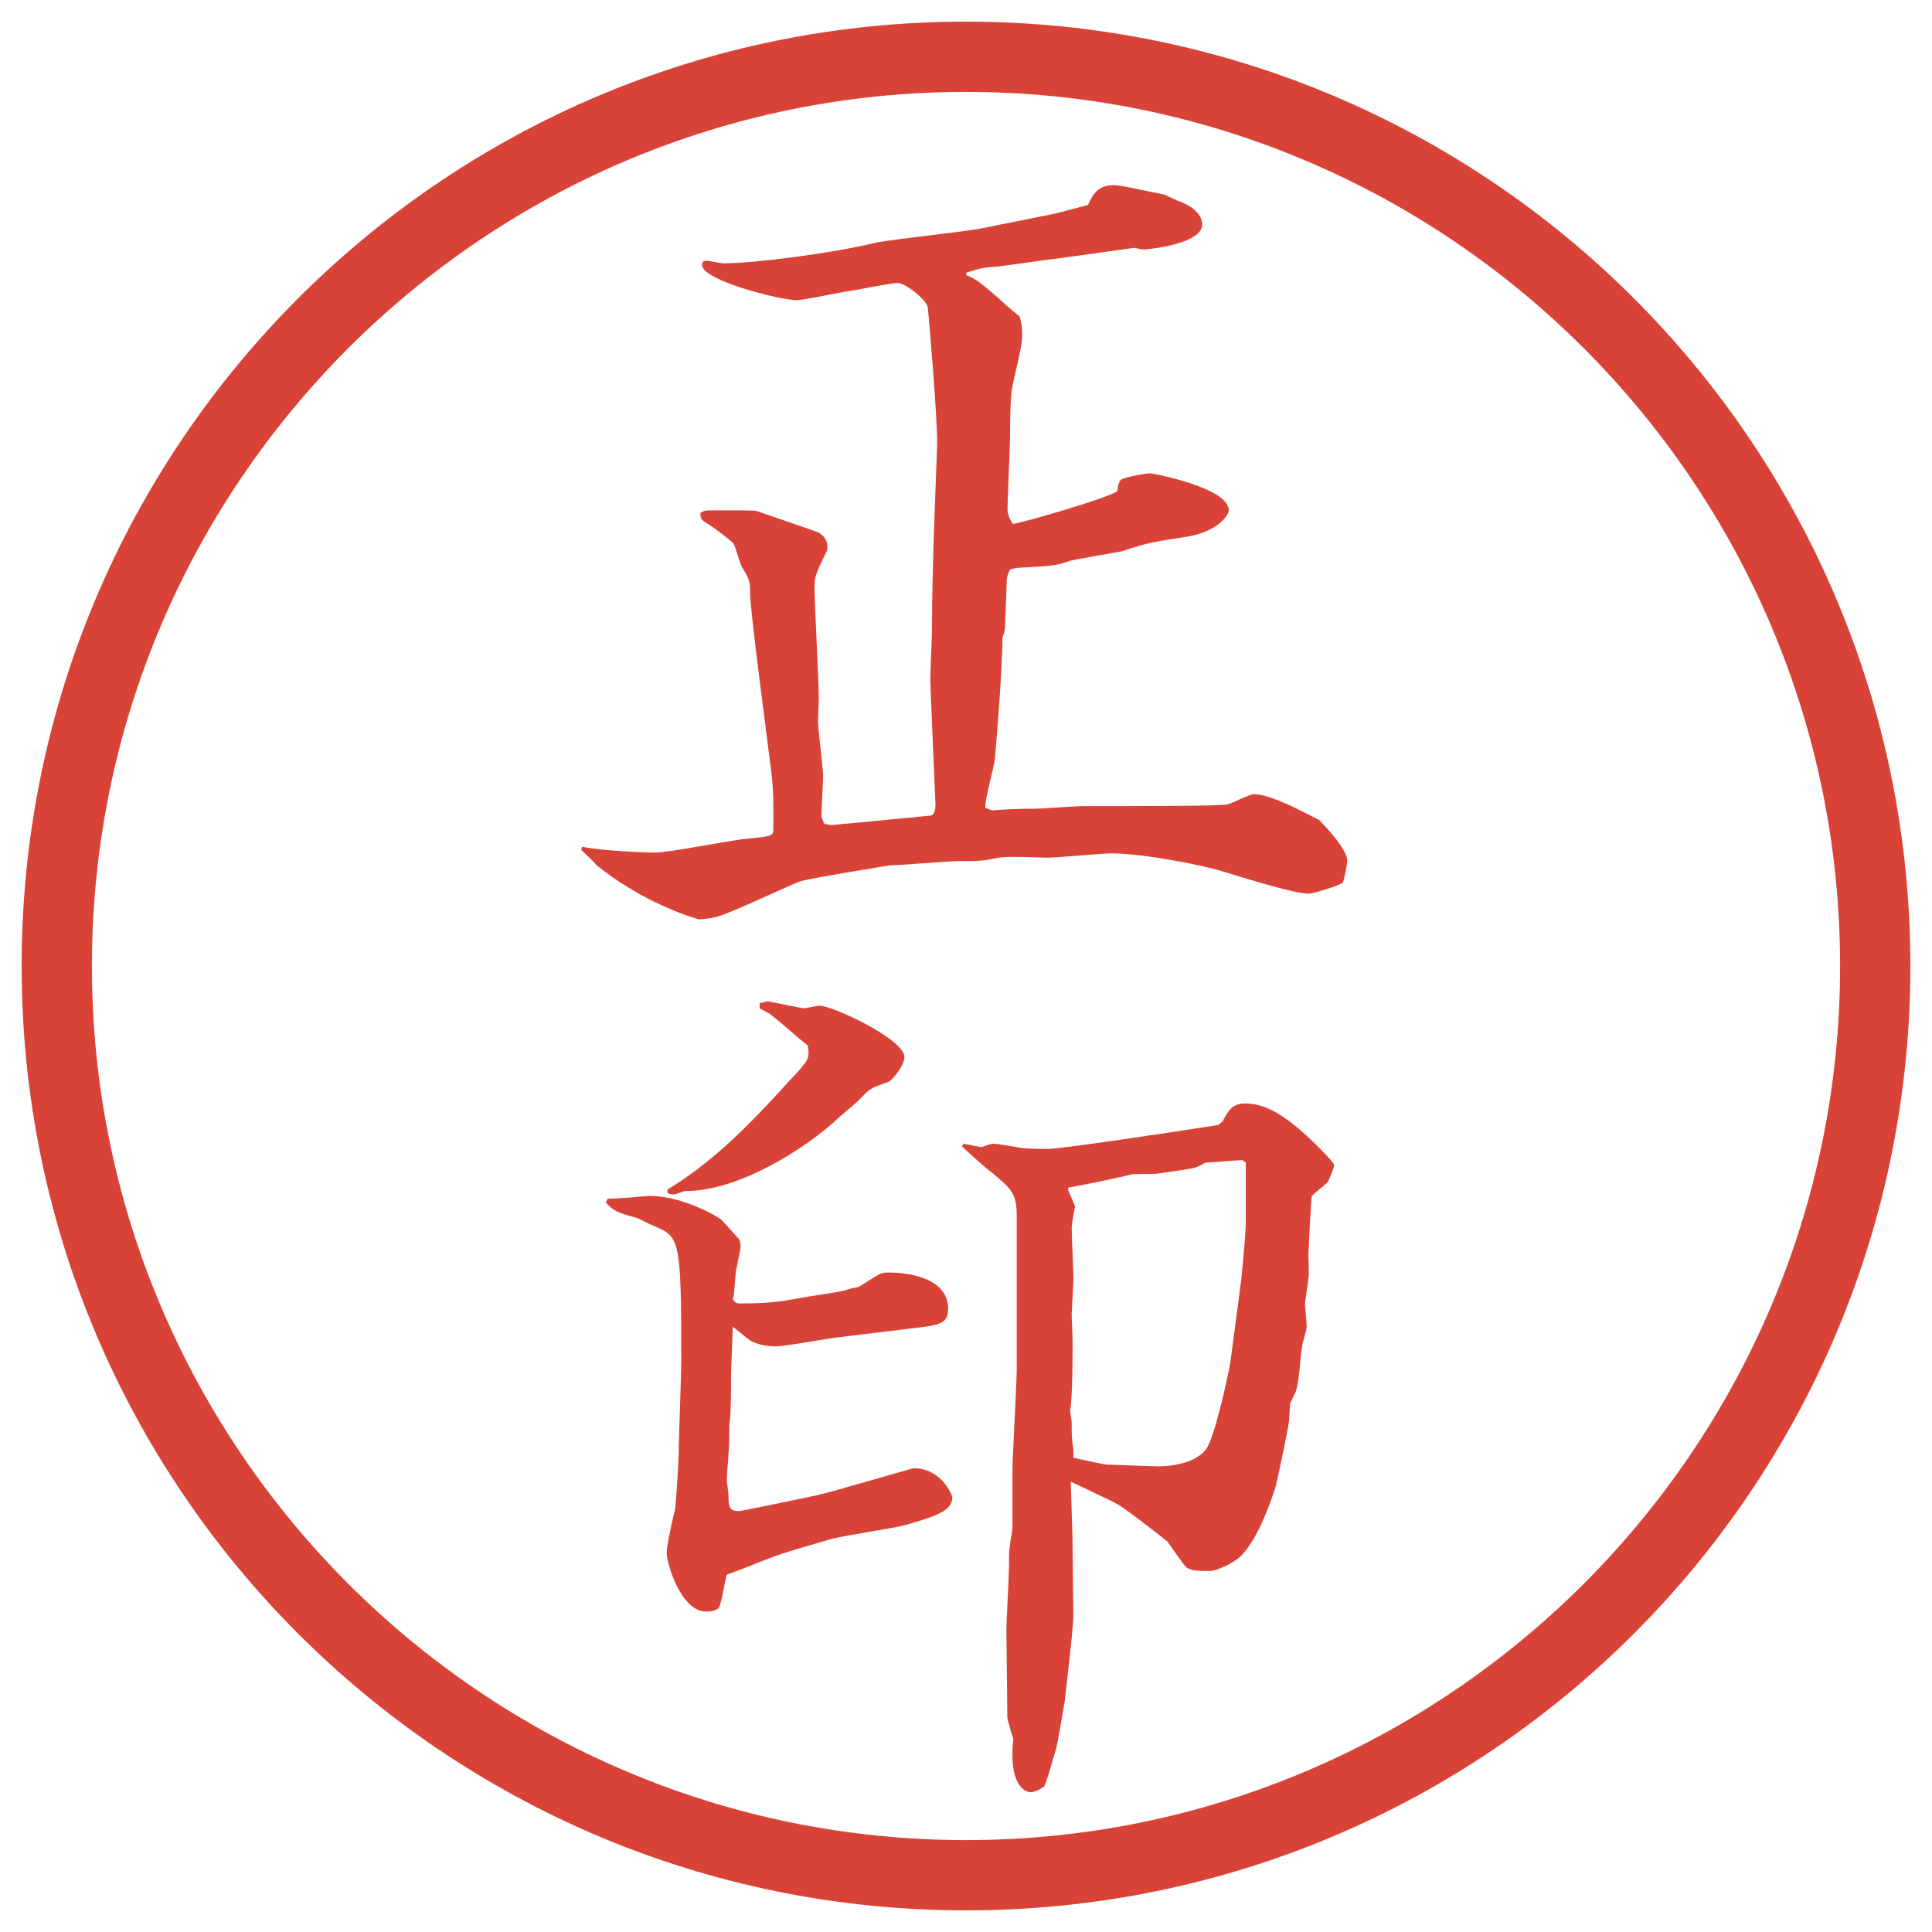 <?xml version="1.0" encoding="UTF-8"?>
<svg id="_レイヤー_1" data-name="レイヤー_1" xmlns="http://www.w3.org/2000/svg" version="1.1" viewBox="0 0 27.496 27.496">
  <!-- Generator: Adobe Illustrator 29.6.1, SVG Export Plug-In . SVG Version: 2.1.1 Build 9)  -->
  <g id="_楕円形_1" data-name="楕円形_1">
    <path d="M13.748,1.308c6.859,0,12.44,5.581,12.44,12.44s-5.581,12.44-12.44,12.44S1.308,20.607,1.308,13.748,6.889,1.308,13.748,1.308M13.748.308C6.325.308.308,6.325.308,13.748s6.017,13.44,13.44,13.44,13.44-6.017,13.44-13.44S21.171.308,13.748.308h0Z" fill="#d94236"/>
  </g>
  <g>
    <path d="M8.283,12.049c.183.049.83.085,1.038.085s1.111-.183,1.294-.195c.354-.037.391-.037.391-.134,0-.317.012-.562-.049-.977-.049-.403-.281-2.136-.281-2.38,0-.146,0-.195-.11-.366-.037-.049-.098-.317-.134-.354-.049-.049-.269-.22-.354-.269-.098-.061-.11-.073-.11-.159q.049-.037.122-.037c.562,0,.635,0,.684.012.073.024.854.293.879.305.037.024.122.085.122.195,0,.037,0,.061-.024.098-.146.305-.159.342-.159.476,0,.244.061,1.355.061,1.587,0,.049-.012.293-.012.33,0,.098.073.659.073.781,0,.073-.024.476-.024.574l.037.098c.024.012.085.024.11.024s.208-.024.256-.024l1.135-.11c.085,0,.085-.122.085-.171,0-.024-.073-1.672-.073-1.758,0-.122.024-.635.024-.732,0-.427.012-.854.024-1.282l.049-1.331c.012-.293-.122-1.892-.134-1.965-.024-.11-.317-.342-.427-.342s-.623.11-.745.122c-.208.037-.598.122-.696.122-.232,0-1.343-.281-1.343-.5,0-.049.024-.061.061-.061s.208.037.244.037c.439,0,1.562-.146,2.161-.293.232-.049,1.306-.159,1.526-.208l1.037-.208.464-.122c.049-.11.122-.281.354-.281.123,0,.306.049.732.134l.184.085c.317.11.354.269.354.342,0,.256-.658.342-.83.354-.036,0-.085-.012-.134-.024l-1.05.146c-.122.012-.878.122-.915.122-.244.012-.293.049-.427.085v.037c.159.061.22.122.501.366.036.037.207.183.256.22.024.073.037.159.037.244,0,.146-.013.195-.135.732-.037.171-.037.537-.037.72,0,.171-.036.879-.036,1.025,0,.061,0,.11.073.232.086,0,1.318-.354,1.489-.464.013-.098.024-.146.062-.171.085-.037.342-.085.402-.085.049,0,1.123.208,1.123.525,0,.073-.158.305-.598.378-.488.073-.55.085-.928.208-.123.024-.635.11-.732.134-.208.073-.256.073-.708.098-.023,0-.109.012-.146.024-.036.073-.049.11-.049.171,0,.085-.023.562-.023.647,0,.024-.013.098-.037.146,0,.476-.098,1.636-.11,1.746s-.146.586-.134.684l.098.037c.135-.012.354-.024.598-.024.11,0,.585-.037.696-.037.732,0,1.953,0,2.051-.024.062-.012.317-.146.378-.146.221,0,.623.208.928.366.074.073.403.415.403.586,0,.024-.036.22-.062.305-.061.049-.439.159-.476.159-.22,0-.83-.195-1.196-.305-.293-.098-1.184-.269-1.611-.269-.146,0-.781.061-.916.061-.109,0-.609-.024-.695,0-.244.049-.281.049-.574.049-.159,0-.842.061-.989.061-.049.012-1.147.183-1.282.232-.183.073-.964.439-1.135.488-.049.024-.244.049-.293.049-.293-.085-.891-.317-1.453-.769-.037-.049-.195-.195-.22-.22l.012-.049Z" fill="#d94236"/>
    <path d="M8.649,17.06c.11,0,.439-.024.525-.036.5-.037,1.062.305,1.086.329.037.036.244.269.256.28.012.025.024.062.024.098,0,.049-.049.27-.061.33-.012.012-.024.366-.049.428.024.036.037.061.098.061.427,0,.562-.024.842-.073.11-.024.549-.085.647-.11.11-.036.122-.036.195-.049.049-.023.269-.17.305-.183.037-.024.098-.024.134-.024.33,0,.842.098.842.513,0,.183-.073.231-.415.269l-1.111.135c-.146.012-.793.134-.928.134-.122,0-.244-.024-.342-.073-.049-.024-.232-.184-.269-.207,0,.109-.024.598-.024.695,0,.122,0,.61-.024.684,0,.109,0,.317-.012.428,0,.049-.024.28-.024.378,0,.024.024.183.024.208,0,.146,0,.231.146.231.037,0,1.038-.208,1.135-.231.22-.049,1.331-.379,1.355-.379.391,0,.549.379.549.415,0,.195-.244.269-.659.391-.171.049-.94.159-1.086.208-.623.183-.696.195-1.172.391-.098.036-.256.098-.293.109-.024.073-.073.402-.11.464-.024.049-.122.062-.183.062-.354,0-.562-.672-.562-.843,0-.098.098-.537.122-.622.012-.098.049-.696.049-.781,0-.208.037-1.123.037-1.318,0-1.771-.024-1.771-.403-1.93-.037-.012-.195-.098-.232-.109-.269-.073-.33-.098-.439-.22l.024-.049ZM10.81,14.276c.024,0,.098-.024.122-.024.012,0,.488.098.5.098.037,0,.195-.037.232-.037.183,0,1.208.476,1.208.732,0,.123-.183.342-.232.354-.244.085-.269.098-.378.22-.085.086-.22.195-.305.269-.5.476-1.477,1.074-2.209,1.062-.11.037-.134.049-.171.049-.085,0-.085-.036-.073-.072.598-.367,1.074-.818,1.746-1.562.256-.27.281-.306.244-.488-.146-.11-.354-.306-.5-.416-.037-.037-.073-.049-.183-.11v-.073ZM13.715,16.278l.256.049c.061-.024.122-.049.171-.049.062,0,.342.049.403.062.158.012.329.012.365.012.195,0,2.063-.281,2.429-.342l.061-.049c.074-.146.135-.256.318-.256.244,0,.488.109.842.427.061.049.428.403.428.452,0,.023-.049.146-.086.231-.024.036-.207.171-.232.208-.012.023-.049.817-.049.83,0,.061.013.305,0,.342,0,.049-.049.316-.049.365,0,.037.025.244.025.33,0,.037-.062.22-.062.256-.036.184-.036.488-.098.672-.013.012-.062.135-.073.146-.012.049-.012.256-.024.293,0,.037-.159.806-.183.891-.049.159-.232.721-.488.989-.123.122-.367.22-.439.22-.184,0-.27,0-.342-.049-.037-.024-.184-.244-.27-.366-.012-.013-.635-.501-.72-.537-.013-.013-.55-.269-.659-.317l.024.781.013,1.123c0,.195-.123,1.196-.123,1.221-.023.122-.109.672-.134.708-.024.085-.133.476-.159.501-.072.061-.158.085-.195.085-.072,0-.316-.098-.244-.757-.012-.037-.085-.281-.085-.305l-.013-1.246c0-.146.037-.769.037-.902,0-.195,0-.221.012-.293,0-.037.037-.221.037-.257v-.806c0-.22.061-1.245.061-1.453v-2.185c0-.329-.085-.391-.378-.635-.073-.049-.378-.329-.403-.354l.024-.036ZM15.301,17.17c-.012.049-.049.256-.049.305,0,.109.025.623.025.721,0,.085-.025.463-.025.5,0,.073.013.33.013.379,0,.207,0,.83-.036,1,0,.025.023.123.023.172,0,.195,0,.219.025.391v.109c.049.012.451.098.476.098.122,0,.622.024.732.024.195,0,.562-.049.696-.269.134-.232.329-1.184.329-1.209l.159-1.208c.012-.134.061-.647.061-.769v-.867l-.049-.037c-.049,0-.477.037-.525.037-.023.012-.134.073-.158.073-.037.013-.513.085-.562.085-.036,0-.329,0-.354.013-.061.024-.842.183-.879.183v.037l.098.232Z" fill="#d94236"/>
  </g>
</svg>